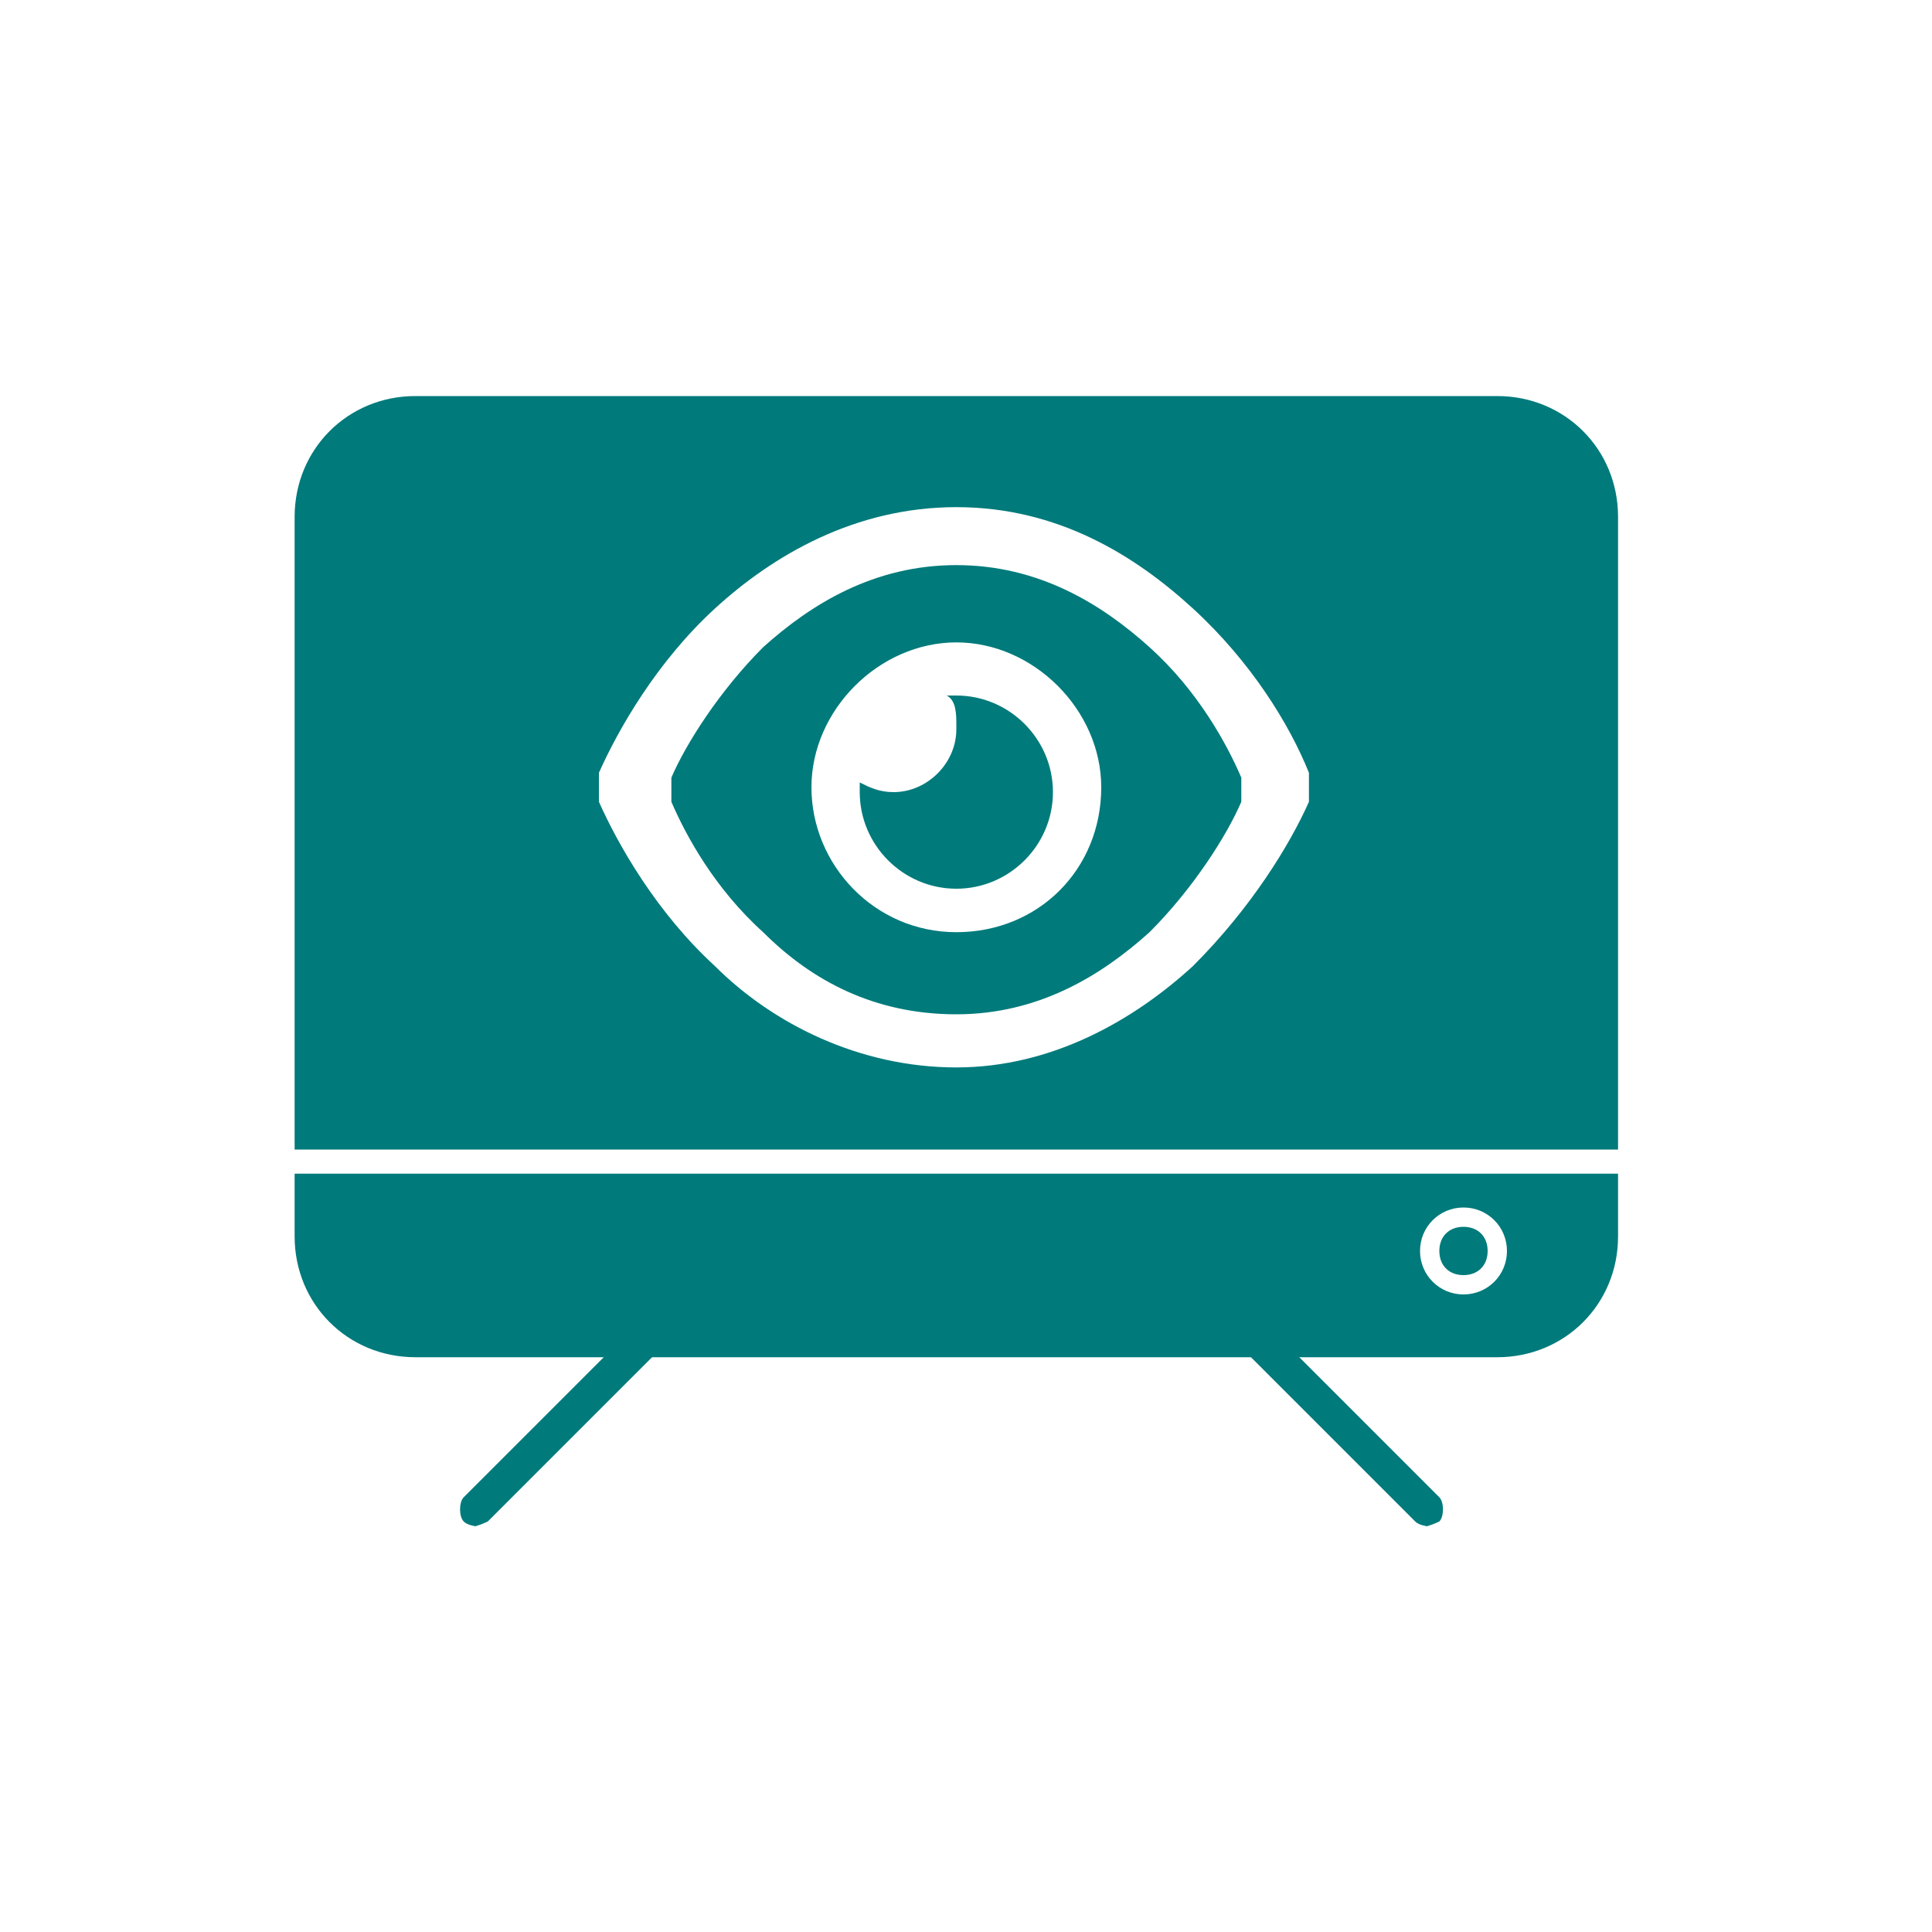 <?xml version="1.0" encoding="UTF-8"?>
<svg id="_圖層_1" xmlns="http://www.w3.org/2000/svg" version="1.1" viewBox="0 0 40 40">
  <!-- Generator: Adobe Illustrator 29.3.1, SVG Export Plug-In . SVG Version: 2.1.0 Build 151)  -->
  <defs>
    <style>
      .st0, .st1 {
        fill: #007a7b;
      }

      .st1 {
        fill-rule: evenodd;
      }
    </style>
  </defs>
  <path class="st1" d="M31,28.1H8.6c-1.4,0-2.5-1.1-2.5-2.5v-1.3h27.4v1.3c0,1.4-1.1,2.5-2.5,2.5h0ZM30.3,26.8c.5,0,.9-.4.9-.9s-.4-.9-.9-.9-.9.4-.9.9.4.9.9.9h0ZM30.3,25.4c.3,0,.5.2.5.5s-.2.5-.5.5-.5-.2-.5-.5.2-.5.5-.5h0Z"/>
  <g>
    <path class="st1" d="M9.9,31.6c0,0-.2,0-.3-.1-.1-.1-.1-.4,0-.5l3.5-3.5c.1-.1.4-.1.5,0,.1.1.1.4,0,.5l-3.5,3.5c0,0-.2.1-.3.1h0Z"/>
    <path class="st1" d="M29.6,31.6c0,0-.2,0-.3-.1l-3.5-3.5c-.1-.1-.1-.4,0-.5.1-.1.4-.1.5,0l3.5,3.5c.1.1.1.4,0,.5,0,0-.2.1-.3.1h0Z"/>
  </g>
  <path class="st0" d="M19.8,11.7c1.7,0,3,.8,4,1.7,1,.9,1.6,2,1.9,2.7,0,.2,0,.4,0,.5-.3.7-1,1.8-1.9,2.7-1,.9-2.3,1.7-4,1.7s-3-.7-4-1.7c-1-.9-1.6-2-1.9-2.7,0-.2,0-.4,0-.5.3-.7,1-1.8,1.9-2.7,1-.9,2.3-1.7,4-1.7ZM22.8,16.3c0-1.6-1.4-3-3-3s-3,1.4-3,3,1.3,3,3,3,3-1.3,3-3ZM19.8,15c0-.2,0-.5-.2-.6,0,0,.1,0,.2,0,1.1,0,2,.9,2,2s-.9,2-2,2-2-.9-2-2v-.2c.2.1.4.2.7.2.7,0,1.3-.6,1.3-1.3Z"/>
  <path class="st0" d="M31,8.2H8.6c-1.4,0-2.5,1.1-2.5,2.5v13.1h27.4v-13.1c0-1.4-1.1-2.5-2.5-2.5ZM27.1,16.6c-.4.9-1.2,2.2-2.4,3.4-1.2,1.1-2.9,2.1-4.9,2.1s-3.8-.9-5-2.1c-1.2-1.1-2-2.5-2.4-3.4,0-.2,0-.4,0-.6.4-.9,1.2-2.3,2.4-3.4,1.2-1.1,2.9-2.1,5-2.1s3.7,1,4.9,2.1c1.2,1.1,2,2.4,2.4,3.4,0,.2,0,.4,0,.6Z"/>
</svg>